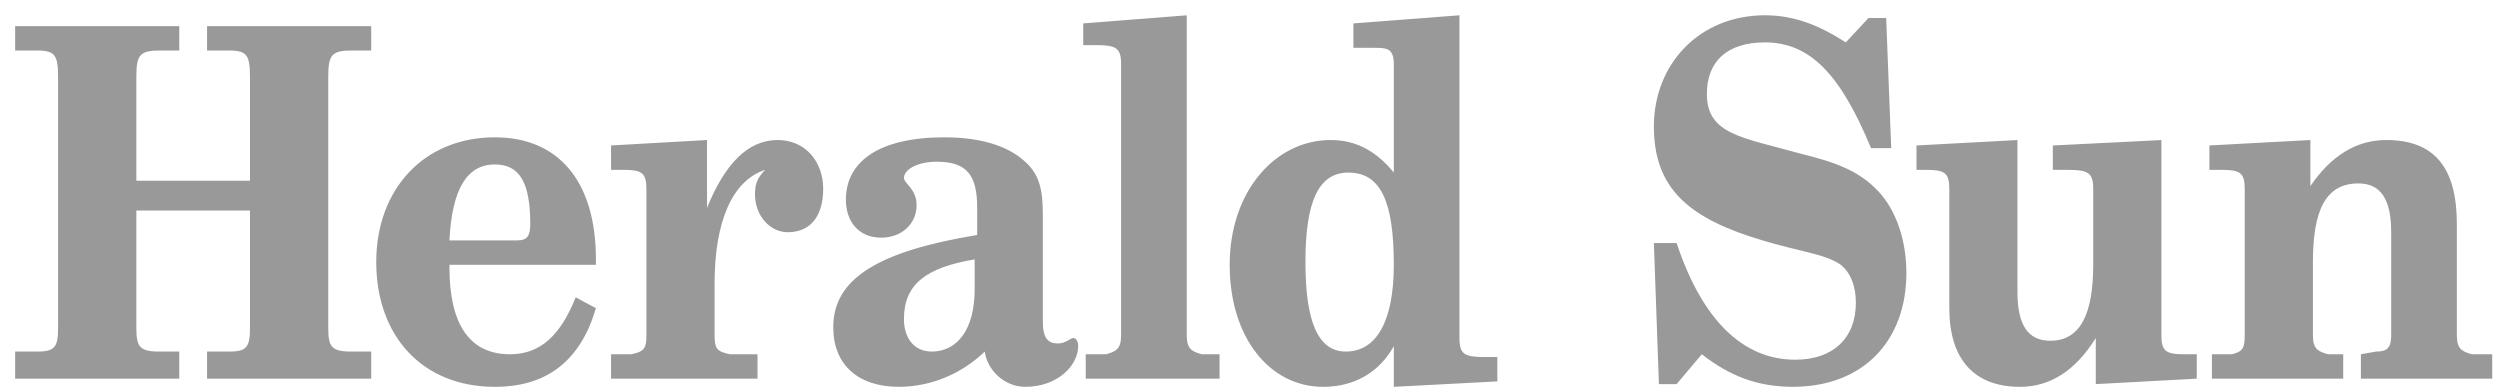 <?xml version="1.0" encoding="utf-8"?>
<svg xmlns="http://www.w3.org/2000/svg" width="109" height="17" viewBox="0 0 109 17" fill="none">
<path fill-rule="evenodd" clip-rule="evenodd" d="M10.018 15.328C10.789 15.328 10.899 15.092 10.899 14.265V9.18H5.945V14.265C5.945 15.092 6.055 15.328 6.935 15.328H7.816V16.51H0.66V15.328H1.651C2.421 15.328 2.532 15.092 2.532 14.265V3.386C2.532 2.44 2.421 2.204 1.651 2.204H0.66V1.14H7.816V2.204H6.935C6.055 2.204 5.945 2.44 5.945 3.386V7.88H10.899V3.386C10.899 2.44 10.789 2.204 10.018 2.204H9.028V1.14H16.184V2.204H15.303C14.422 2.204 14.312 2.44 14.312 3.386V14.265C14.312 15.092 14.422 15.328 15.303 15.328H16.184V16.51H9.028V15.328H10.018ZM25.982 13.437C25.321 15.684 23.89 16.866 21.578 16.866C18.385 16.866 16.404 14.619 16.404 11.427C16.404 8.234 18.496 5.987 21.578 5.987C24.33 5.987 25.982 7.879 25.982 11.309V11.545H19.596V11.662C19.596 14.145 20.477 15.446 22.238 15.446C23.559 15.446 24.44 14.619 25.1 12.963L25.982 13.437ZM22.568 10.48C23.009 10.48 23.119 10.245 23.119 9.771C23.119 7.997 22.679 7.17 21.577 7.17C20.366 7.17 19.706 8.234 19.596 10.48H22.568ZM26.642 15.446H27.523C28.074 15.328 28.184 15.21 28.184 14.619V8.234C28.184 7.525 27.964 7.406 27.193 7.406H26.642V6.342L30.826 6.105V9.062C31.596 7.17 32.587 6.105 33.909 6.105C35.119 6.105 35.891 7.052 35.891 8.234C35.891 9.416 35.34 10.125 34.349 10.125C33.578 10.125 32.918 9.416 32.918 8.47C32.918 7.997 33.028 7.76 33.358 7.405C31.927 7.878 31.156 9.652 31.156 12.371V14.618C31.156 15.21 31.267 15.327 31.817 15.445H33.028V16.509H26.642V15.446ZM46.128 14.975C46.459 14.975 46.679 14.737 46.789 14.737C46.899 14.737 47.009 14.855 47.009 15.092C47.009 15.92 46.128 16.866 44.697 16.866C43.816 16.866 43.046 16.157 42.936 15.328C41.911 16.313 40.577 16.861 39.193 16.866C37.431 16.866 36.33 15.92 36.33 14.265C36.33 12.136 38.312 10.954 42.605 10.245V9.062C42.605 7.643 42.165 7.052 40.844 7.052C39.963 7.052 39.413 7.406 39.413 7.761C39.413 7.997 39.964 8.234 39.964 8.943C39.964 9.771 39.303 10.362 38.422 10.362C37.431 10.362 36.881 9.652 36.881 8.706C36.881 7.05 38.312 5.987 41.175 5.987C42.716 5.987 43.927 6.341 44.698 7.051C45.359 7.642 45.468 8.352 45.468 9.415V14.027C45.468 14.737 45.688 14.975 46.128 14.975ZM39.412 13.91C39.412 14.737 39.852 15.328 40.623 15.328C41.724 15.328 42.495 14.383 42.495 12.61V11.309C40.403 11.663 39.412 12.372 39.412 13.91ZM47.779 1.967H47.229V1.021L51.742 0.667V14.62C51.742 15.211 51.963 15.329 52.403 15.447H53.173V16.511H47.338V15.447H48.219C48.659 15.329 48.88 15.211 48.88 14.62V2.795C48.88 2.085 48.66 1.967 47.779 1.967ZM59.89 2.085H59.008V1.021L63.632 0.667V14.737C63.632 15.447 63.852 15.566 64.734 15.566H65.284V16.629L60.77 16.866V15.092C60.11 16.275 59.008 16.866 57.687 16.866C55.375 16.866 53.614 14.737 53.614 11.545C53.614 8.352 55.596 6.105 58.018 6.105C59.118 6.105 60 6.579 60.77 7.525V2.795C60.77 2.085 60.44 2.085 59.89 2.085ZM58.789 7.525C57.468 7.525 56.917 8.825 56.917 11.427C56.917 14.027 57.468 15.328 58.679 15.328C60 15.328 60.77 14.027 60.77 11.545C60.77 8.825 60.22 7.525 58.789 7.525ZM72.109 10.598H73.101C74.201 13.91 75.962 15.683 78.275 15.683C79.926 15.683 80.916 14.737 80.916 13.2C80.916 12.489 80.697 11.9 80.257 11.545C79.597 11.071 78.385 10.953 76.844 10.48C73.651 9.535 72.109 8.234 72.109 5.515C72.109 2.795 74.091 0.666 76.954 0.666C78.275 0.666 79.375 1.139 80.476 1.848L81.468 0.784H82.237L82.457 6.46H81.577C80.256 3.267 78.934 1.848 76.953 1.848C75.302 1.848 74.42 2.676 74.42 4.095C74.42 5.868 75.962 5.987 78.494 6.696C79.926 7.051 81.026 7.405 81.906 8.352C82.676 9.18 83.118 10.48 83.118 11.9C83.118 14.854 81.245 16.865 78.164 16.865C76.622 16.865 75.411 16.392 74.2 15.445L73.1 16.747H72.329L72.109 10.598ZM95.229 15.446H95.779V16.51L91.376 16.747V14.737C90.494 16.157 89.393 16.866 88.073 16.866C86.09 16.866 84.99 15.684 84.99 13.437V8.235C84.99 7.525 84.77 7.407 83.999 7.407H83.559V6.342L87.961 6.106V12.728C87.961 14.147 88.403 14.856 89.393 14.856C90.714 14.856 91.264 13.675 91.264 11.546V8.235C91.264 7.526 91.044 7.407 90.164 7.407H89.503V6.343L94.237 6.107V14.62C94.237 15.328 94.457 15.446 95.229 15.446ZM96.44 15.446H97.32C97.76 15.328 97.87 15.21 97.87 14.619V8.234C97.87 7.525 97.651 7.406 96.88 7.406H96.33V6.342L100.733 6.105V8.115C101.615 6.815 102.715 6.105 104.036 6.105C106.127 6.105 107.119 7.287 107.119 9.771V14.619C107.119 15.21 107.338 15.328 107.779 15.446H108.66V16.51H102.935V15.446L103.596 15.328C104.036 15.328 104.256 15.21 104.256 14.619V10.125C104.256 8.707 103.816 7.997 102.824 7.997C101.393 7.997 100.843 9.179 100.843 11.426V14.618C100.843 15.21 101.062 15.327 101.504 15.445H102.164V16.509H96.44V15.446Z" fill="#999999"/>
</svg>